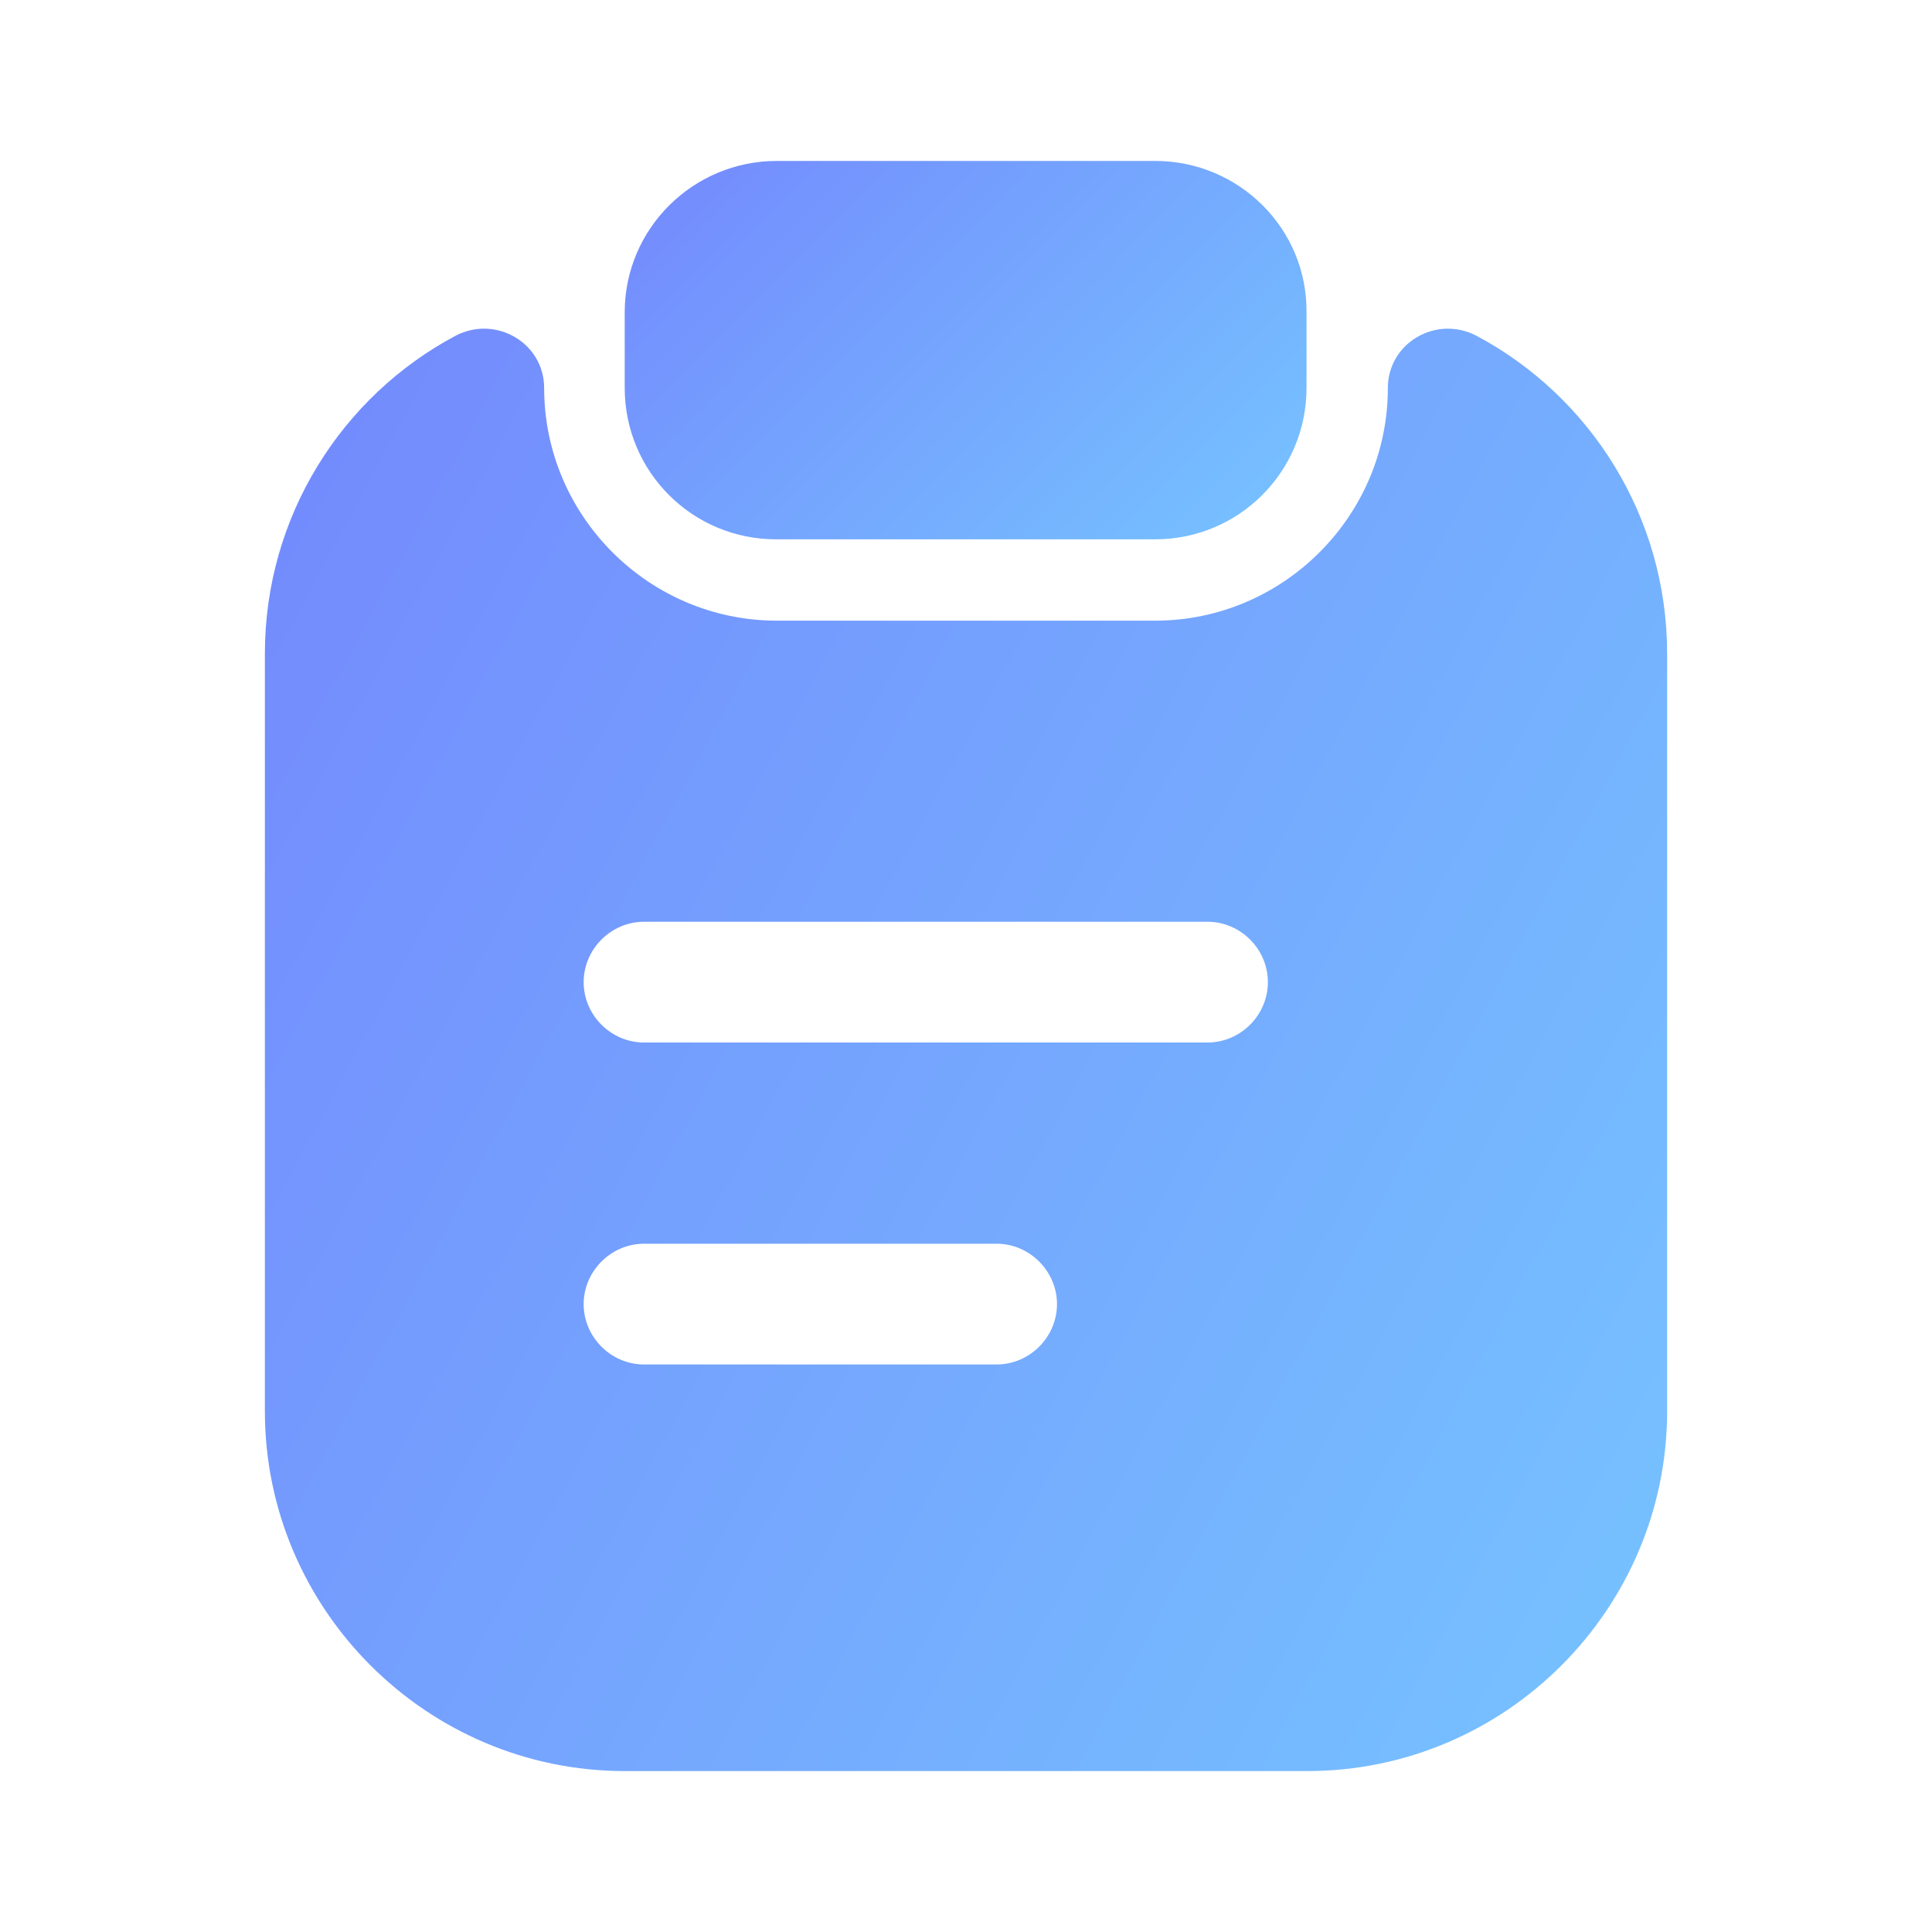 <?xml version="1.0" encoding="UTF-8"?> <svg xmlns="http://www.w3.org/2000/svg" width="20" height="20" viewBox="0 0 20 20" fill="none"><path d="M11.958 1.666H8.042C7.175 1.666 6.467 2.366 6.467 3.233V4.016C6.467 4.883 7.167 5.583 8.033 5.583H11.958C12.825 5.583 13.525 4.883 13.525 4.016V3.233C13.533 2.366 12.825 1.666 11.958 1.666Z" fill="url(#paint0_linear_9019_64898)"></path><path d="M14.367 4.017C14.367 5.342 13.283 6.425 11.958 6.425H8.042C6.717 6.425 5.633 5.342 5.633 4.017C5.633 3.55 5.133 3.259 4.717 3.475C3.542 4.1 2.742 5.342 2.742 6.767V14.609C2.742 16.659 4.417 18.334 6.467 18.334H13.533C15.583 18.334 17.258 16.659 17.258 14.609V6.767C17.258 5.342 16.458 4.1 15.283 3.475C14.867 3.259 14.367 3.55 14.367 4.017ZM10.317 14.125H6.667C6.325 14.125 6.042 13.842 6.042 13.5C6.042 13.159 6.325 12.875 6.667 12.875H10.317C10.658 12.875 10.942 13.159 10.942 13.5C10.942 13.842 10.658 14.125 10.317 14.125ZM12.5 10.792H6.667C6.325 10.792 6.042 10.509 6.042 10.167C6.042 9.825 6.325 9.542 6.667 9.542H12.5C12.842 9.542 13.125 9.825 13.125 10.167C13.125 10.509 12.842 10.792 12.5 10.792Z" fill="url(#paint1_linear_9019_64898)"></path><defs><linearGradient id="paint0_linear_9019_64898" x1="5.591" y1="1.165" x2="12.097" y2="7.648" gradientUnits="userSpaceOnUse"><stop stop-color="#7381FD"></stop><stop offset="1" stop-color="#76C7FF"></stop></linearGradient><linearGradient id="paint1_linear_9019_64898" x1="0.941" y1="1.494" x2="21.629" y2="12.614" gradientUnits="userSpaceOnUse"><stop stop-color="#7381FD"></stop><stop offset="1" stop-color="#76C7FF"></stop></linearGradient></defs></svg> 